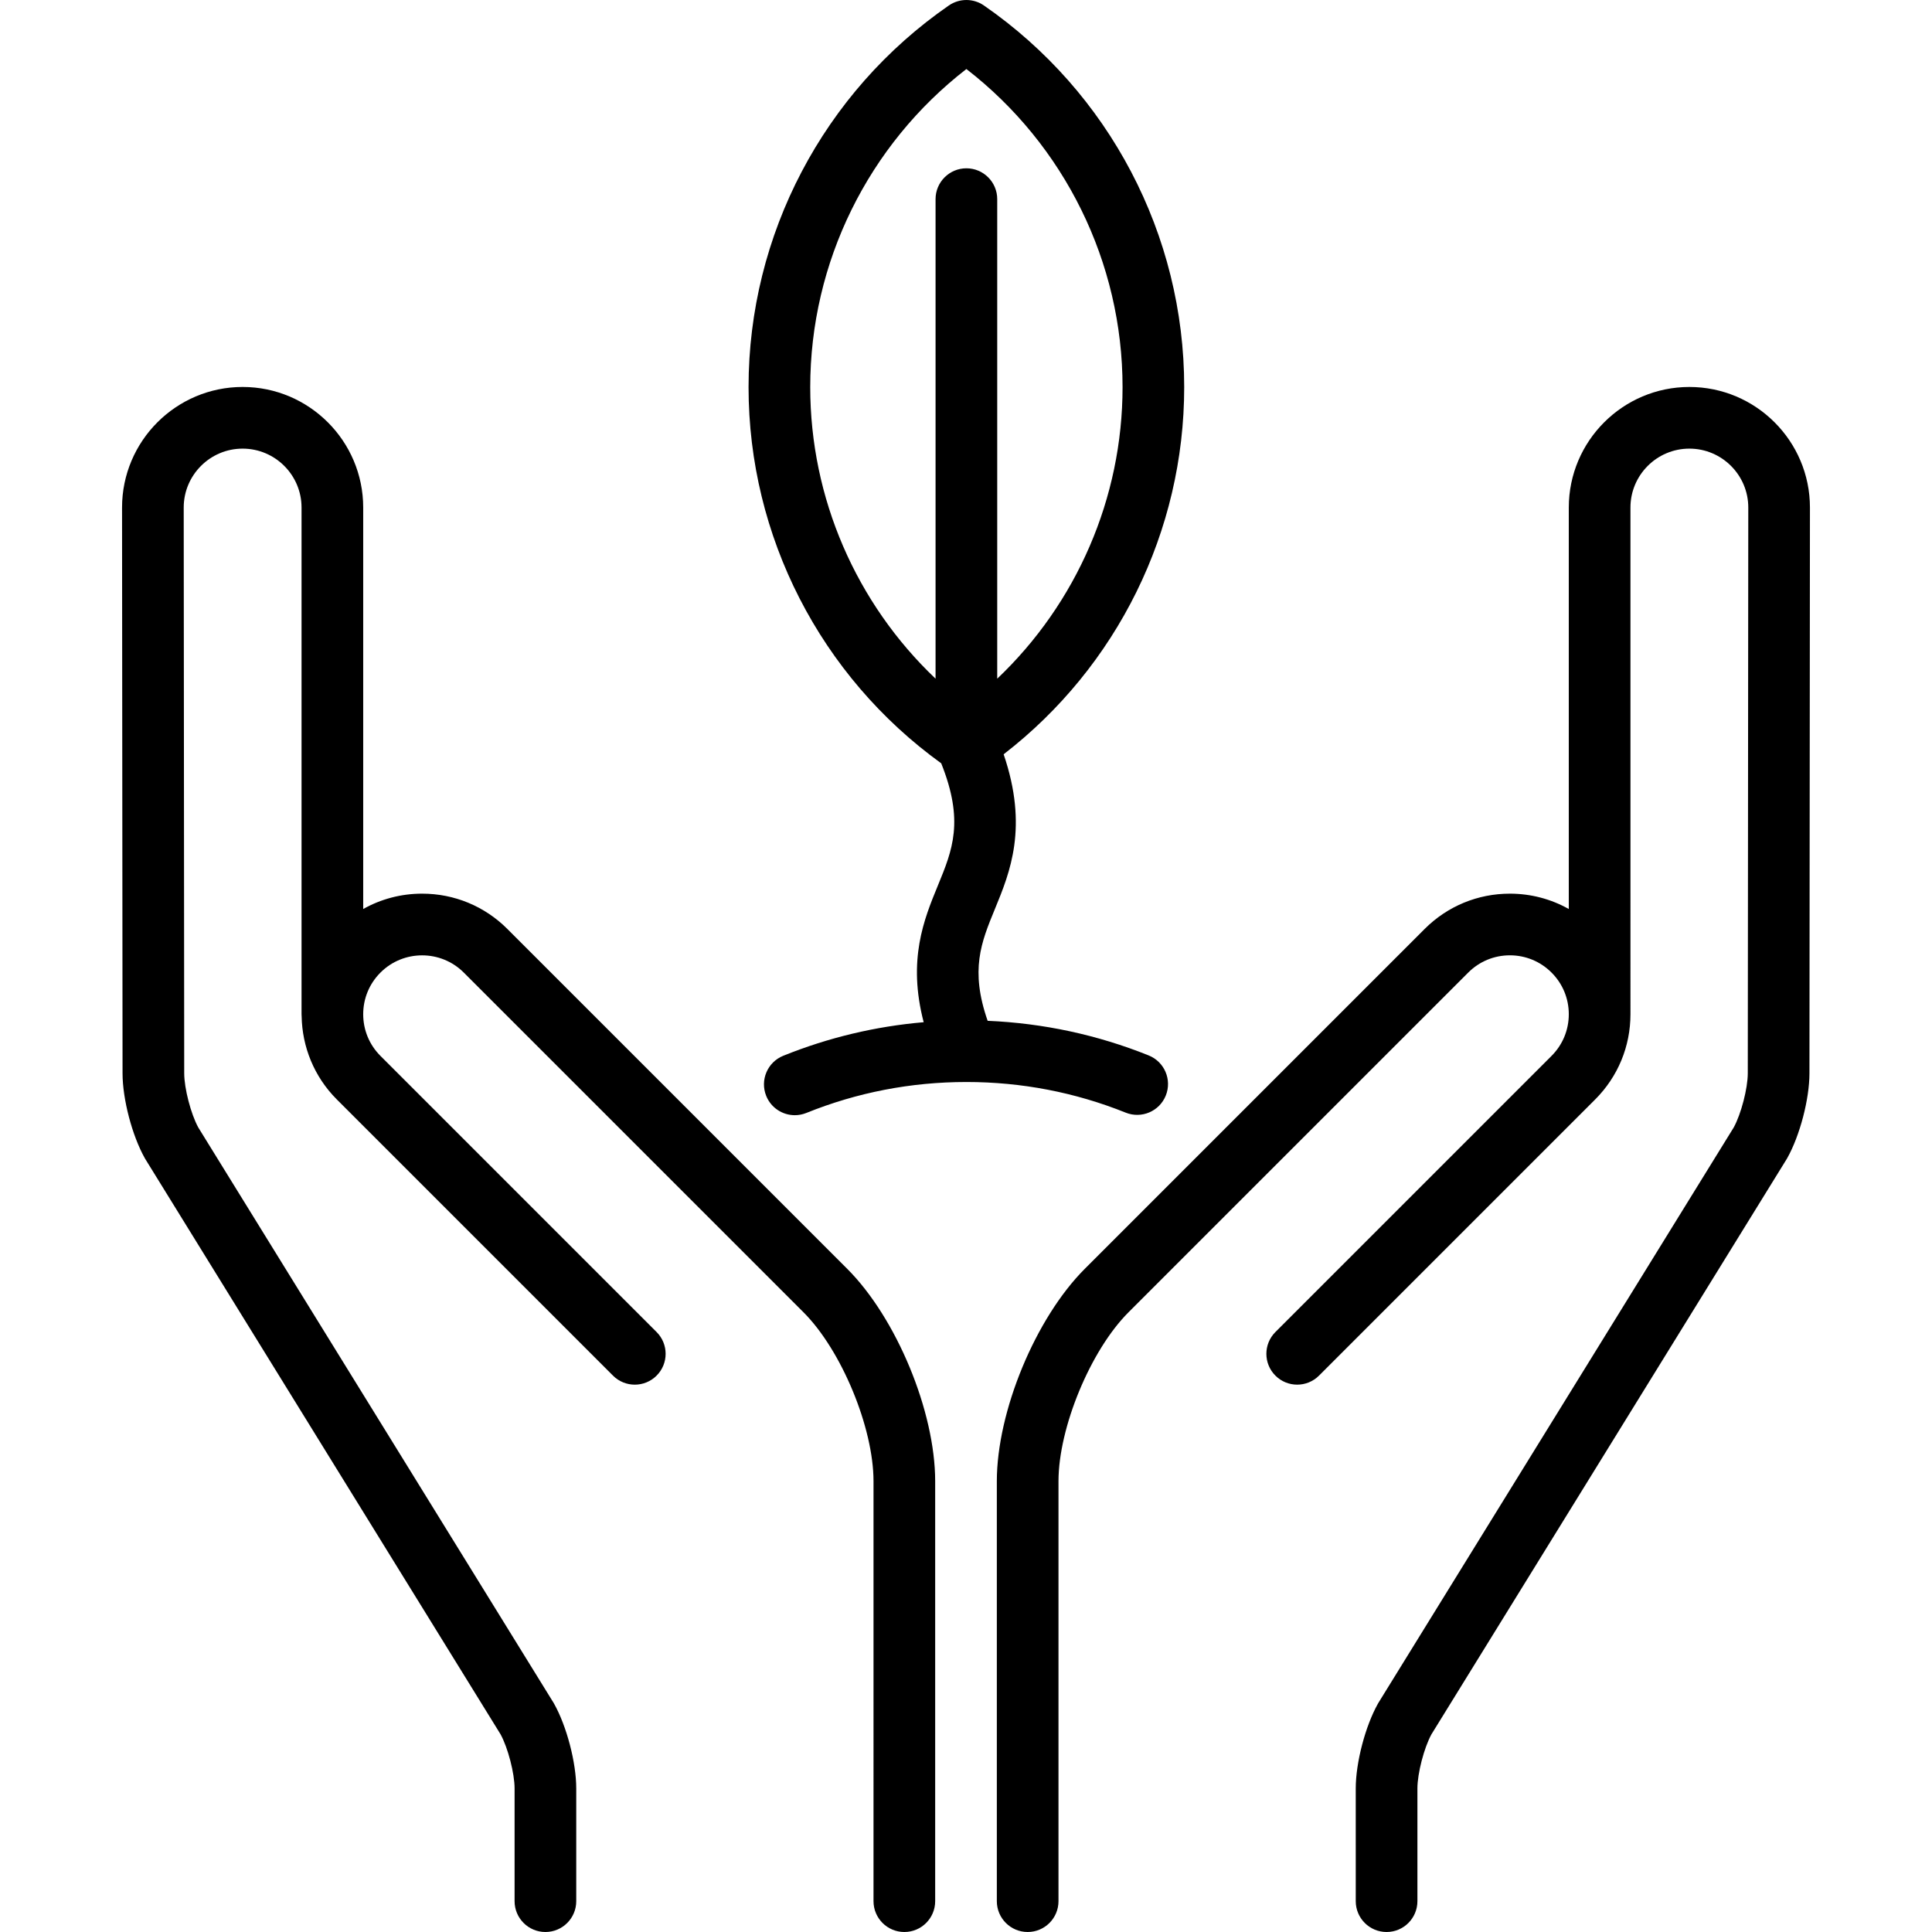 <?xml version="1.0" encoding="iso-8859-1"?>
<!-- Uploaded to: SVG Repo, www.svgrepo.com, Generator: SVG Repo Mixer Tools -->
<!DOCTYPE svg PUBLIC "-//W3C//DTD SVG 1.1//EN" "http://www.w3.org/Graphics/SVG/1.1/DTD/svg11.dtd">
<svg fill="#000000" height="800px" width="800px" version="1.1" id="Capa_1" xmlns="http://www.w3.org/2000/svg" xmlns:xlink="http://www.w3.org/1999/xlink" 
	 viewBox="0 0 470 470" xml:space="preserve">
<g>
	<path d="M123.431,225.992c-5.54-5.541-12.906-8.592-20.741-8.592c-5.103,0-10.002,1.302-14.333,3.735v-97.665
		c0-16.174-13.159-29.333-29.333-29.333s-29.333,13.159-29.333,29.339l0.122,137.643c0.005,6.282,2.331,15.149,5.409,20.625
		c0.051,0.09,0.103,0.178,0.157,0.266l86.394,139.901c1.794,3.271,3.411,9.494,3.411,13.162V462.5c0,4.142,3.358,7.5,7.5,7.5
		s7.5-3.358,7.5-7.5v-27.425c0-6.283-2.322-15.153-5.401-20.631c-0.051-0.089-0.103-0.178-0.157-0.266L48.233,274.277
		c-1.795-3.273-3.416-9.499-3.419-13.169l-0.122-137.637c0-7.903,6.43-14.333,14.333-14.333s14.333,6.43,14.333,14.333v123.263
		c0,0.176,0.014,0.349,0.026,0.522c0.13,7.336,2.979,14.633,8.565,20.219l67.177,67.177c2.929,2.929,7.678,2.929,10.606,0
		c2.929-2.929,2.929-7.678,0-10.606l-67.177-67.177c-2.707-2.707-4.198-6.306-4.198-10.134c0-3.829,1.491-7.428,4.198-10.135
		c5.589-5.588,14.681-5.588,20.27,0l82.656,82.656c9.226,9.227,17.021,28.044,17.021,41.092L212.5,462.5c0,4.142,3.358,7.5,7.5,7.5
		s7.5-3.358,7.5-7.5l0.001-102.153c0-16.982-9.406-39.691-21.415-51.699L123.431,225.992z"/>
	<path d="M410.976,94.138c-16.174,0-29.333,13.159-29.333,29.333v97.665c-4.33-2.433-9.23-3.735-14.332-3.735
		c-7.835,0-15.201,3.052-20.741,8.592l-82.655,82.656c-12.009,12.007-21.415,34.716-21.415,51.699L242.5,462.5
		c0,4.142,3.358,7.5,7.5,7.5c4.143,0,7.5-3.358,7.5-7.5l-0.001-102.153c0-13.048,7.795-31.866,17.021-41.092l82.656-82.656
		c2.707-2.707,6.306-4.198,10.134-4.198s7.427,1.491,10.135,4.199c2.707,2.707,4.197,6.306,4.197,10.134
		c0,3.828-1.49,7.427-4.198,10.134l-67.176,67.177c-2.929,2.929-2.929,7.678,0,10.606c2.931,2.929,7.679,2.927,10.607,0
		l67.175-67.177c5.541-5.54,8.592-12.906,8.592-20.741V123.471c0-7.903,6.43-14.333,14.333-14.333
		c7.902,0,14.332,6.43,14.332,14.326l-0.121,137.643c-0.004,3.672-1.625,9.897-3.42,13.169l-86.393,139.902
		c-0.055,0.087-0.106,0.176-0.157,0.265c-3.079,5.479-5.401,14.348-5.401,20.631V462.5c0,4.142,3.357,7.5,7.5,7.5s7.5-3.358,7.5-7.5
		v-27.425c0-3.668,1.617-9.891,3.411-13.162l86.393-139.901c0.055-0.087,0.106-0.175,0.156-0.264
		c3.079-5.475,5.405-14.342,5.411-20.626l0.121-137.65C440.308,107.297,427.15,94.138,410.976,94.138z"/>
	<path d="M235.13,263.22c13.386,0.004,26.413,2.512,38.72,7.455c3.844,1.544,8.212-0.32,9.755-4.164s-0.321-8.211-4.165-9.755
		c-12.511-5.025-25.667-7.847-39.175-8.421c-4.302-12.374-1.598-19.024,1.765-27.197c3.684-8.954,8.179-19.899,2.127-37.642
		c27.607-21.317,43.926-54.272,43.926-89.322c0-37.038-18.215-71.745-48.724-92.842c-2.566-1.774-5.965-1.774-8.531,0
		c-30.51,21.098-48.724,55.805-48.724,92.842c0,36.277,17.482,70.31,46.869,91.517c5.612,14.042,2.772,21.023-0.815,29.739
		c-3.369,8.189-7.415,18.046-3.452,33.243c-11.753,1.012-23.205,3.741-34.161,8.165c-3.841,1.551-5.697,5.922-4.146,9.763
		c1.18,2.921,3.989,4.694,6.957,4.694c0.935,0,1.886-0.176,2.806-0.547c12.363-4.992,25.455-7.524,38.913-7.527
		C235.084,263.22,235.092,263.221,235.13,263.22z M197.106,94.173c0-30.347,14.109-58.893,37.99-77.382
		c23.881,18.488,37.989,47.035,37.989,77.382c0,27.015-11.188,52.596-30.489,70.932V48.442c0-4.142-3.357-7.5-7.5-7.5
		c-4.142,0-7.5,3.358-7.5,7.5v116.663C208.294,146.769,197.106,121.188,197.106,94.173z"/>
</g>
</svg>
